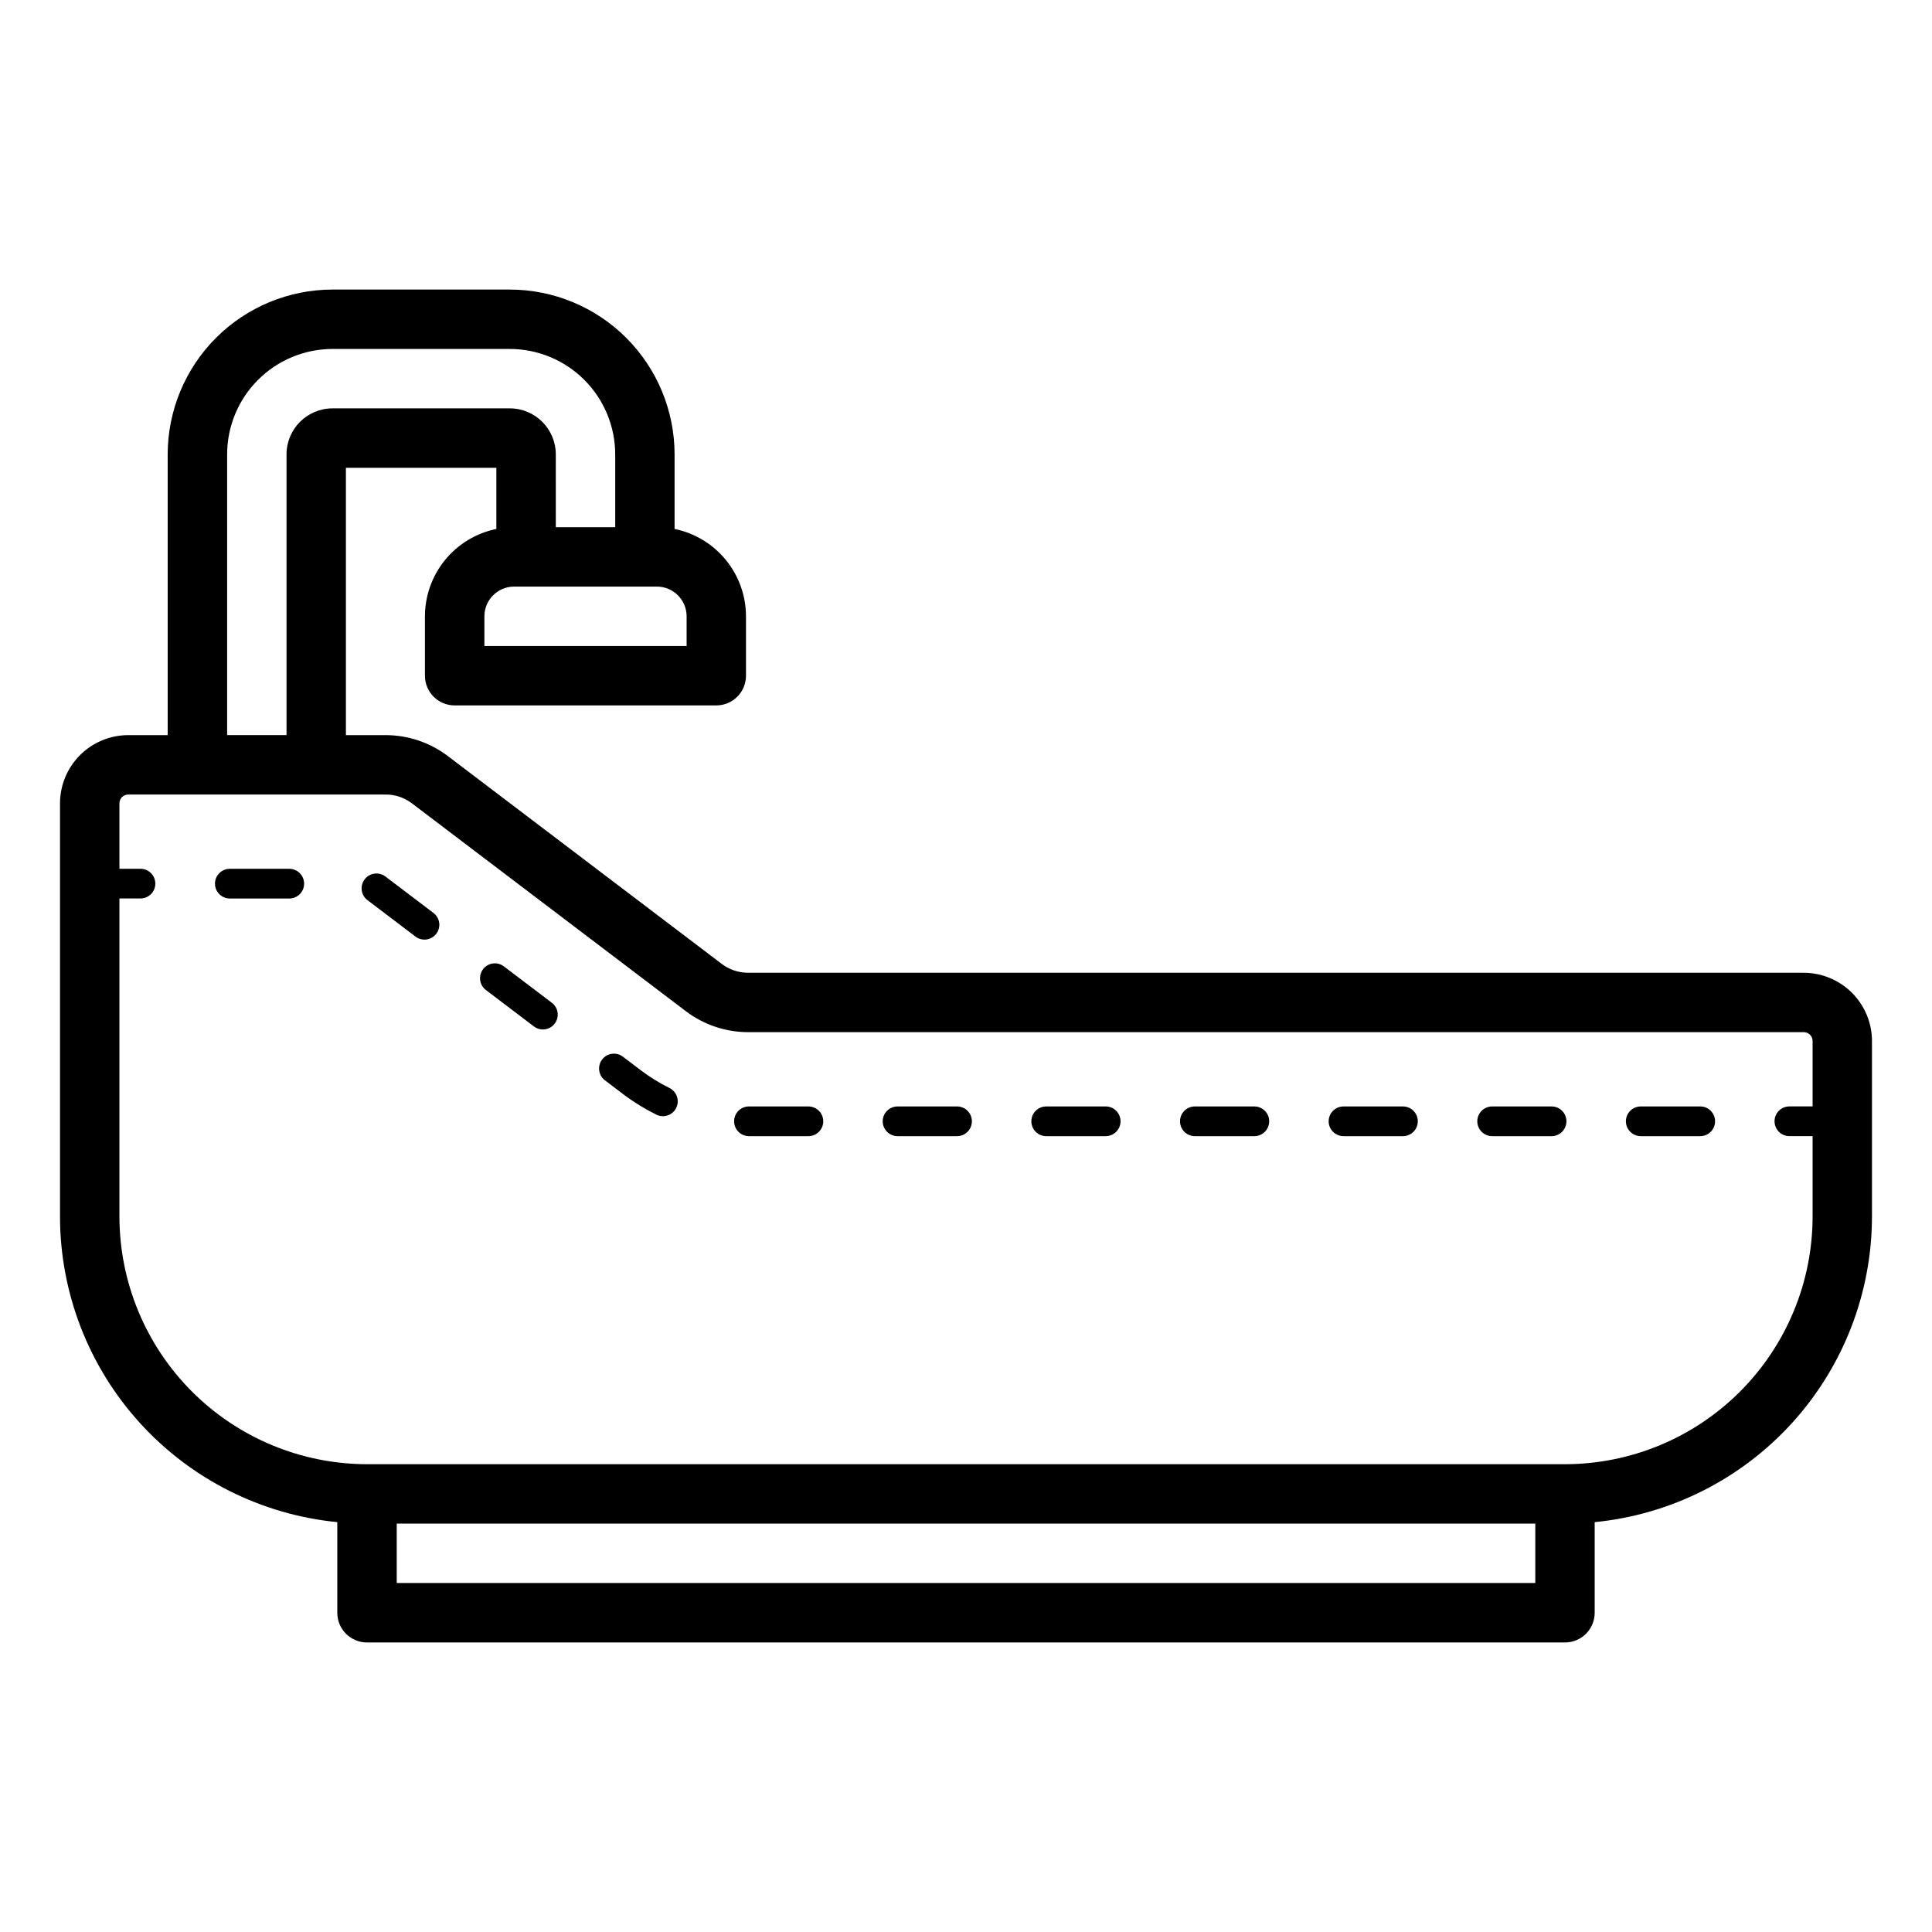<?xml version="1.0" encoding="UTF-8"?>
<!-- Uploaded to: ICON Repo, www.svgrepo.com, Generator: ICON Repo Mixer Tools -->
<svg fill="#000000" width="800px" height="800px" version="1.1" viewBox="144 144 512 512" xmlns="http://www.w3.org/2000/svg">
 <path d="m622.01 401.79h-279.79c-2.504-0.004-4.938-0.824-6.934-2.336l-72.602-55.09c-4.738-3.594-10.52-5.543-16.469-5.551h-10.547v-70.848h39.875v16.215c-5.34 1.09-10.137 3.988-13.586 8.203-3.449 4.219-5.336 9.496-5.344 14.941v15.746c0 2.086 0.828 4.09 2.305 5.566 1.477 1.477 3.481 2.305 5.57 2.305h69.336-0.004c2.09 0 4.094-0.828 5.57-2.305 1.477-1.477 2.305-3.481 2.305-5.566v-15.746c-0.008-5.445-1.895-10.723-5.34-14.938-3.449-4.219-8.246-7.117-13.582-8.207v-19.773c-0.012-11.578-4.617-22.68-12.805-30.867s-19.289-12.793-30.867-12.805h-46.984c-11.578 0.012-22.68 4.613-30.871 12.801-8.188 8.188-12.793 19.289-12.809 30.871v74.406h-10.445c-4.797 0.008-9.395 1.914-12.785 5.305-3.391 3.391-5.297 7.988-5.305 12.785v109.52c0.027 20.207 7.562 39.68 21.141 54.641 13.582 14.961 32.238 24.34 52.344 26.32v24.016-0.004c0 2.09 0.828 4.094 2.305 5.57 1.477 1.477 3.481 2.305 5.566 2.305h317.48c2.086 0 4.09-0.828 5.566-2.305 1.477-1.477 2.305-3.481 2.305-5.57v-24.012c20.109-1.98 38.762-11.359 52.344-26.32 13.578-14.961 21.113-34.434 21.141-54.641v-46.539c-0.004-4.797-1.914-9.395-5.305-12.785-3.391-3.391-7.988-5.297-12.781-5.305zm-296.05-94.465v7.871h-53.59v-7.871c0.004-4.344 3.523-7.867 7.871-7.871h37.848c4.344 0.004 7.867 3.527 7.871 7.871zm-121.77-42.918c0.008-7.406 2.953-14.504 8.191-19.742 5.238-5.234 12.336-8.18 19.742-8.188h46.988c7.402 0.012 14.5 2.957 19.734 8.191s8.18 12.336 8.191 19.738v19.305h-15.742l-0.004-19.305c-0.008-6.727-5.457-12.176-12.184-12.184h-46.984c-6.727 0.004-12.184 5.453-12.191 12.184v74.406h-15.742zm346.68 299.11h-301.73v-15.742h301.73zm7.871-31.488h-317.48c-17.395-0.02-34.07-6.938-46.371-19.238s-19.219-28.98-19.242-46.375v-84.309h5.574c2.176 0 3.938-1.762 3.938-3.938 0-2.172-1.762-3.934-3.938-3.934h-5.574v-17.336c0.004-1.293 1.051-2.344 2.348-2.344h68.227c2.504 0 4.938 0.82 6.934 2.336l72.617 55.098c4.734 3.586 10.508 5.531 16.449 5.543h279.79c1.293 0 2.34 1.051 2.344 2.344v17.336h-6.148c-2.176 0-3.938 1.762-3.938 3.934 0 2.176 1.762 3.938 3.938 3.938h6.148v21.332c-0.02 17.395-6.941 34.074-19.242 46.375-12.297 12.301-28.977 19.219-46.371 19.238zm-299.96-146.16c0.863 0.621 1.441 1.562 1.602 2.613 0.16 1.047-0.113 2.117-0.754 2.965-0.641 0.848-1.598 1.398-2.652 1.531-1.055 0.129-2.117-0.172-2.945-0.836l-12.555-9.523c-0.863-0.617-1.441-1.559-1.602-2.609-0.16-1.051 0.113-2.121 0.754-2.969 0.641-0.848 1.598-1.398 2.652-1.527 1.055-0.133 2.117 0.168 2.945 0.832zm64.422 51.738c-0.461 0.938-1.277 1.648-2.266 1.984-0.992 0.336-2.07 0.262-3.008-0.199-3.102-1.539-6.055-3.363-8.816-5.453l-4.875-3.699c-1.664-1.332-1.965-3.746-0.676-5.449 1.285-1.699 3.695-2.062 5.426-0.824l4.875 3.699c2.367 1.789 4.898 3.352 7.559 4.668 1.941 0.969 2.738 3.324 1.777 5.273zm-33.043-27.926c0.863 0.621 1.441 1.562 1.602 2.609 0.16 1.051-0.113 2.121-0.754 2.969-0.641 0.848-1.598 1.398-2.652 1.531-1.055 0.129-2.117-0.172-2.945-0.836l-12.555-9.523c-0.863-0.617-1.441-1.559-1.602-2.609-0.16-1.051 0.113-2.121 0.754-2.969 0.641-0.848 1.598-1.398 2.652-1.531 1.055-0.129 2.117 0.172 2.945 0.836zm-65.566-31.504c0 1.047-0.414 2.047-1.152 2.785-0.738 0.738-1.742 1.152-2.785 1.152h-15.75c-2.176 0-3.938-1.762-3.938-3.938 0-2.172 1.762-3.934 3.938-3.934h15.75c2.172 0 3.934 1.758 3.938 3.93zm334.53 62.977h-0.004c0 1.047-0.414 2.047-1.152 2.785-0.738 0.738-1.738 1.152-2.781 1.152h-15.754c-2.172 0-3.934-1.762-3.934-3.938 0-2.172 1.762-3.934 3.934-3.934h15.754c2.172 0 3.934 1.758 3.934 3.93zm-78.773 0h-0.004c0 1.047-0.414 2.047-1.152 2.785s-1.738 1.152-2.781 1.152h-15.762c-2.172 0-3.934-1.762-3.934-3.938 0-2.172 1.762-3.934 3.934-3.934h15.762c2.172 0 3.934 1.758 3.934 3.93zm39.383 0h-0.004c0 1.047-0.414 2.047-1.152 2.785-0.738 0.738-1.738 1.152-2.781 1.152h-15.754c-2.172 0-3.934-1.762-3.934-3.938 0-2.172 1.762-3.934 3.934-3.934h15.754c2.172 0 3.934 1.758 3.934 3.93zm78.781 0h-0.004c0 1.047-0.414 2.047-1.152 2.785-0.738 0.738-1.738 1.152-2.781 1.152h-15.762c-2.172 0-3.934-1.762-3.934-3.938 0-2.172 1.762-3.934 3.934-3.934h15.762c2.172 0 3.934 1.758 3.934 3.93zm-196.95 0h-0.004c0 1.047-0.414 2.047-1.152 2.785s-1.738 1.152-2.785 1.152h-15.758c-2.172 0-3.938-1.762-3.938-3.938 0-2.172 1.766-3.934 3.938-3.934h15.758c2.176 0 3.934 1.758 3.938 3.93zm39.391 0h-0.004c0 1.047-0.414 2.047-1.152 2.785s-1.738 1.152-2.785 1.152h-15.758c-2.176 0-3.938-1.762-3.938-3.938 0-2.172 1.762-3.934 3.938-3.934h15.758c2.172-0.004 3.938 1.758 3.938 3.93zm-78.781 0h-0.004c0 1.047-0.414 2.047-1.152 2.785s-1.738 1.152-2.785 1.152h-15.75c-2.172 0-3.938-1.762-3.938-3.938 0-2.172 1.766-3.934 3.938-3.934h15.75c2.172 0 3.934 1.758 3.938 3.93z"/>
</svg>